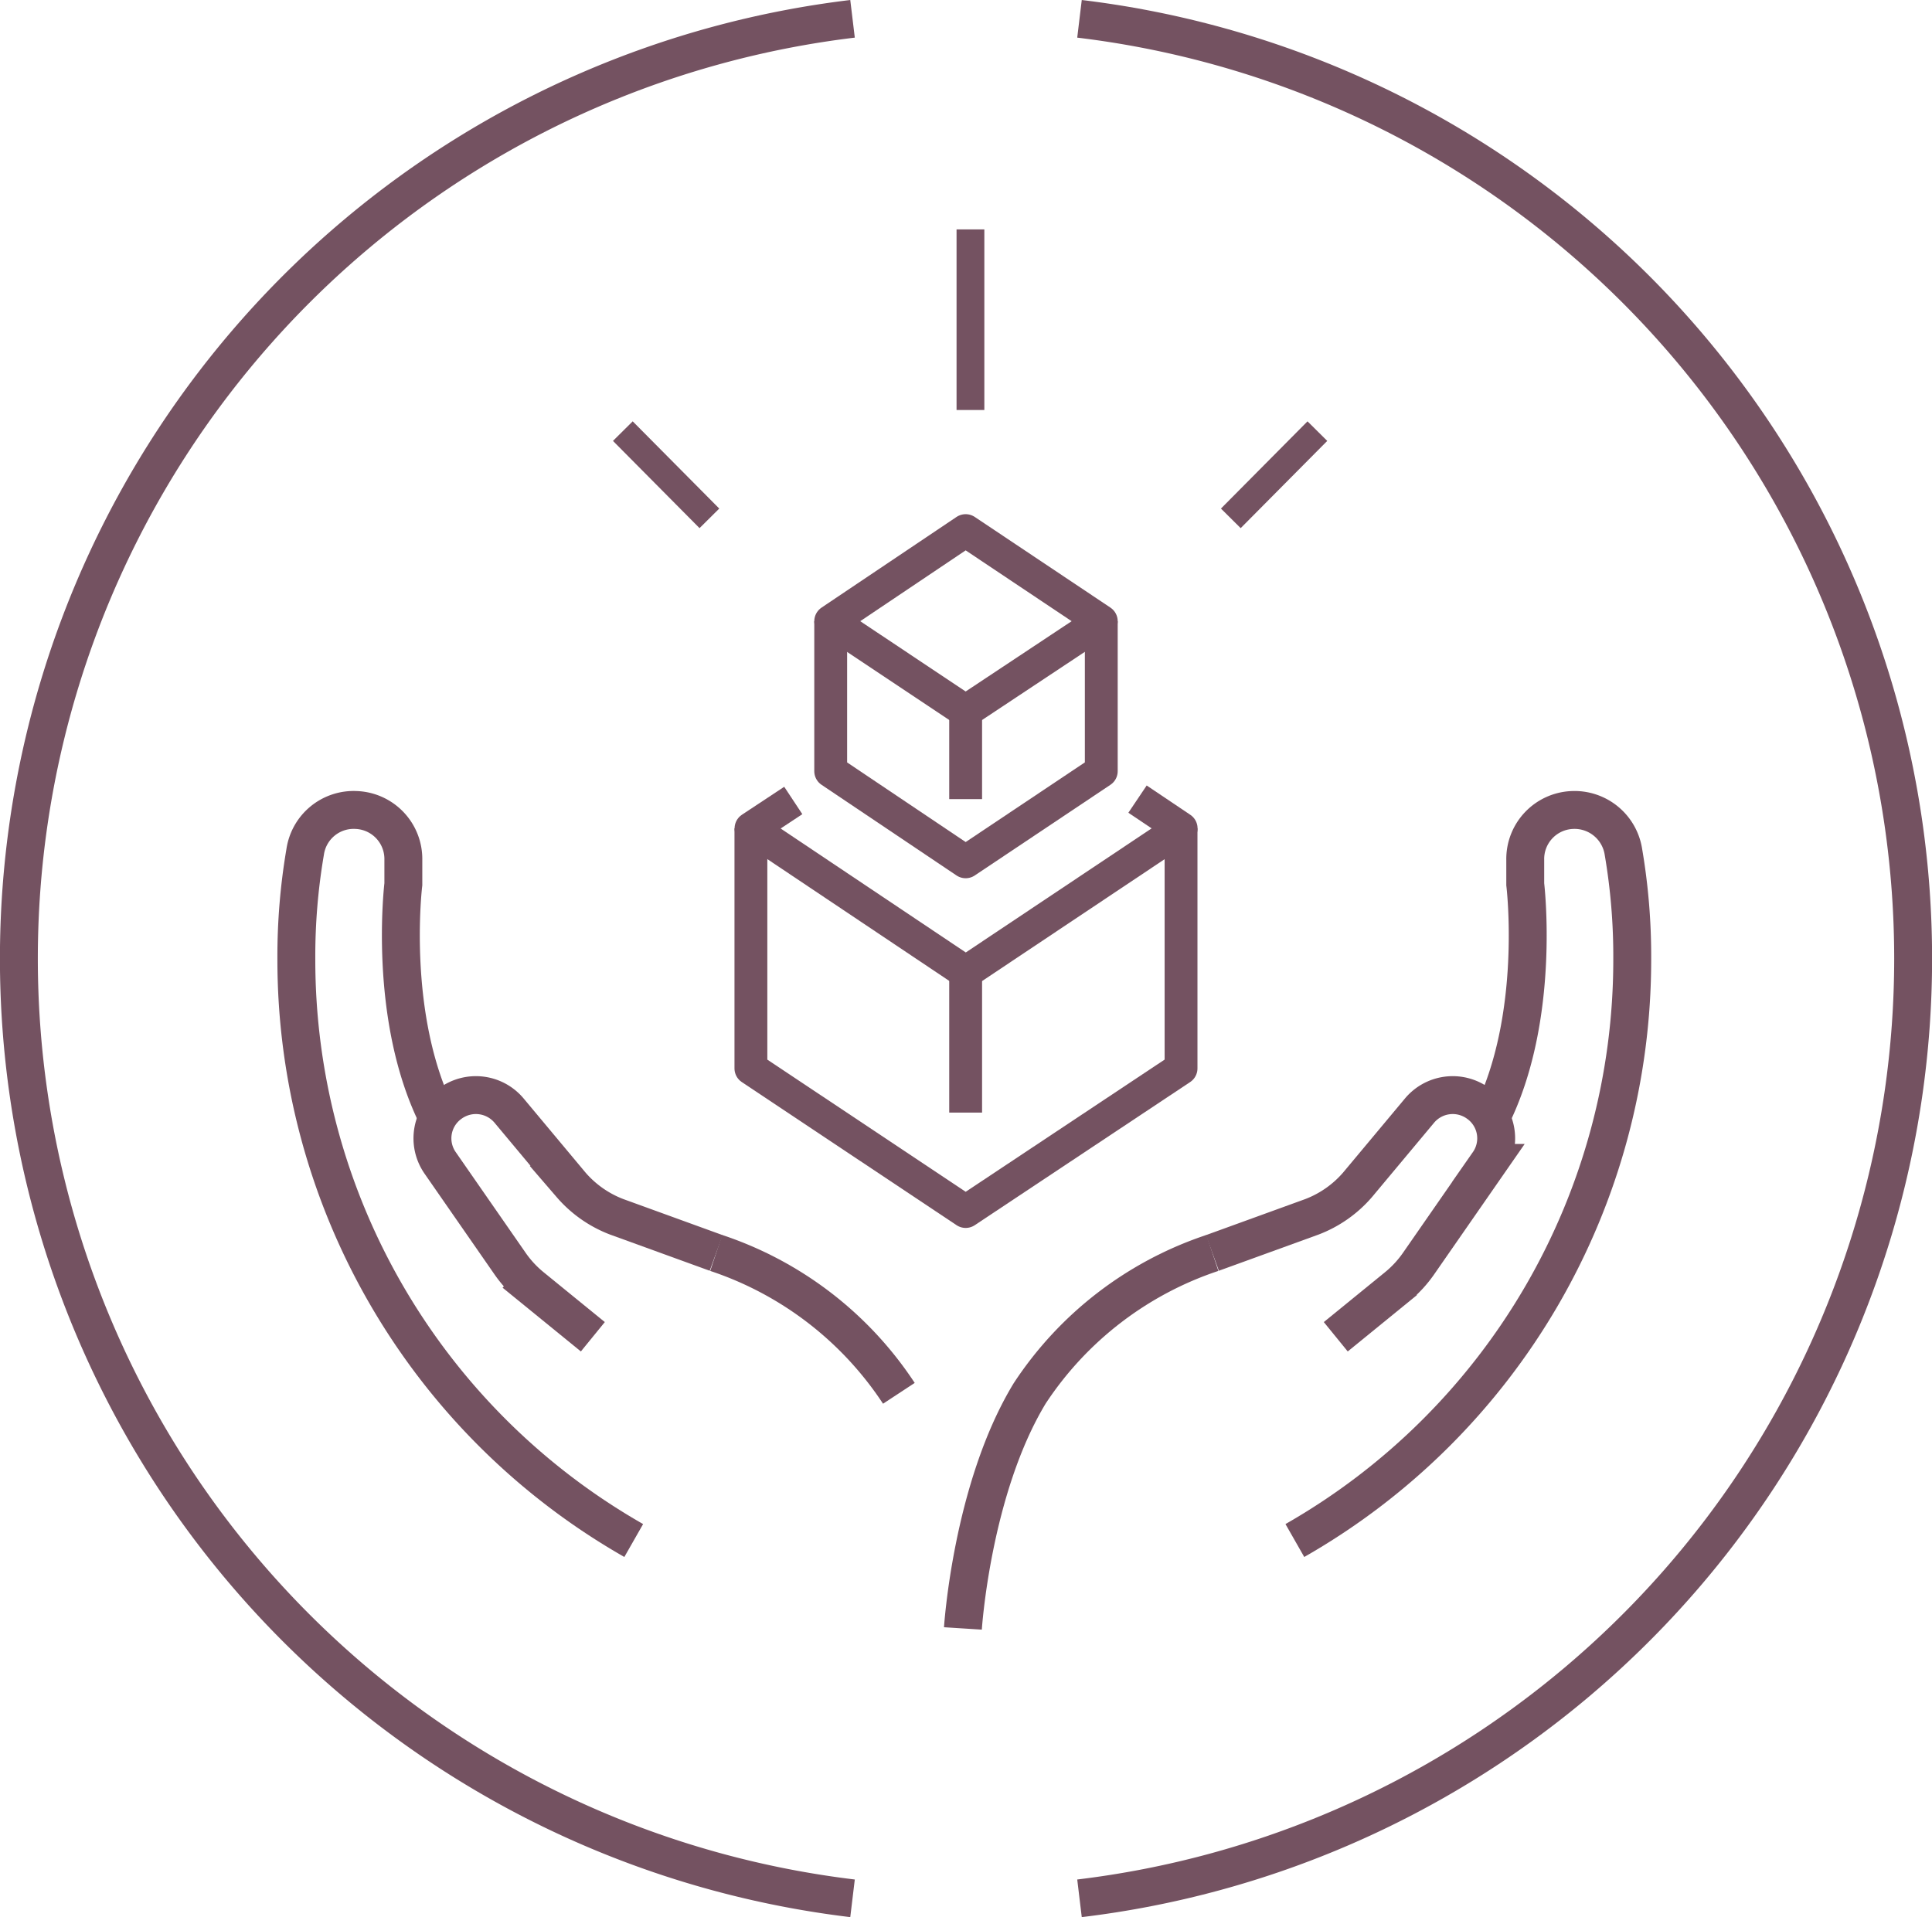 <svg xmlns="http://www.w3.org/2000/svg" width="76.466" height="75.89" viewBox="0 0 76.466 75.89">
  <g id="Small_batch_production_copy" data-name="Small batch production copy" transform="translate(-2.05 -3.055)">
    <g id="Group_7" data-name="Group 7" transform="translate(2.8 3.8)">
      <path id="Path_2" data-name="Path 2" d="M158.4,78.2a37.468,37.468,0,0,0,0-74.4" transform="translate(-116.425 -3.8)" fill="none" stroke="#745261" stroke-miterlimit="10" stroke-width="1.5"/>
      <path id="Path_3" data-name="Path 3" d="M35.792,3.8a37.468,37.468,0,0,0,0,74.4" transform="translate(-2.8 -3.8)" fill="none" stroke="#745261" stroke-miterlimit="10" stroke-width="1.5"/>
    </g>
    <g id="Group_8" data-name="Group 8" transform="translate(13.779 35.116)">
      <path id="Path_4" data-name="Path 4" d="M56.853,148.81A26.466,26.466,0,0,1,43.5,125.8a24.567,24.567,0,0,1,.351-4.262,1.939,1.939,0,0,1,2.023-1.646h0a1.941,1.941,0,0,1,1.861,1.969v.971s-.647,5.287,1.376,9.28" transform="translate(-43.5 -119.889)" fill="none" stroke="#745261" stroke-miterlimit="10" stroke-width="1.5"/>
      <path id="Path_5" data-name="Path 5" d="M105.1,184.9a13.9,13.9,0,0,1,7.23,5.557" transform="translate(-88.483 -167.363)" fill="none" stroke="#745261" stroke-miterlimit="10" stroke-width="1.5"/>
      <path id="Path_6" data-name="Path 6" d="M69.812,171.31l-2.455-2a4.513,4.513,0,0,1-.836-.917l-2.752-3.965a1.7,1.7,0,0,1,.432-2.374h0a1.712,1.712,0,0,1,2.293.3l2.455,2.94a4.5,4.5,0,0,0,1.807,1.268l3.938,1.43" transform="translate(-58.077 -150.455)" fill="none" stroke="#745261" stroke-miterlimit="10" stroke-width="1.5"/>
    </g>
    <path id="Path_7" data-name="Path 7" d="M190,148.81A26.466,26.466,0,0,0,203.353,125.8a24.567,24.567,0,0,0-.351-4.262,1.957,1.957,0,0,0-2.023-1.646h0a1.941,1.941,0,0,0-1.861,1.969v.971s.647,5.287-1.376,9.28" transform="translate(-136.701 -84.773)" fill="none" stroke="#745261" stroke-miterlimit="10" stroke-width="1.5"/>
    <g id="Group_9" data-name="Group 9" transform="translate(40.162 46.407)">
      <path id="Path_8" data-name="Path 8" d="M151.173,184.9a13.9,13.9,0,0,0-7.23,5.557c-2.293,3.777-2.644,9.307-2.644,9.307" transform="translate(-141.3 -178.654)" fill="none" stroke="#745261" stroke-miterlimit="10" stroke-width="1.5"/>
      <path id="Path_9" data-name="Path 9" d="M182.783,171.31l2.455-2a4.513,4.513,0,0,0,.836-.917l2.752-3.965a1.7,1.7,0,0,0-.432-2.374h0a1.712,1.712,0,0,0-2.293.3l-2.455,2.94a4.5,4.5,0,0,1-1.807,1.268l-3.939,1.43" transform="translate(-168.027 -161.746)" fill="none" stroke="#745261" stroke-miterlimit="10" stroke-width="1.5"/>
    </g>
    <g id="Group_14" data-name="Group 14" transform="translate(31.772 24.059)">
      <g id="Group_11" data-name="Group 11" transform="translate(0 10.629)">
        <g id="Group_10" data-name="Group 10">
          <path id="Path_10" data-name="Path 10" d="M125.5,118.3l1.726,1.16-8.524,5.692-8.5-5.692,1.673-1.106" transform="translate(-110.2 -118.3)" fill="none" stroke="#745261" stroke-linejoin="round" stroke-width="1.3"/>
          <path id="Path_11" data-name="Path 11" d="M127.222,122.6v9.5l-8.524,5.665-8.5-5.665v-9.5" transform="translate(-110.2 -121.44)" fill="none" stroke="#745261" stroke-linejoin="round" stroke-width="1.3"/>
        </g>
        <line id="Line_1" data-name="Line 1" y2="5.557" transform="translate(8.497 6.852)" fill="none" stroke="#745261" stroke-miterlimit="10" stroke-width="1.3"/>
      </g>
      <g id="Group_13" data-name="Group 13" transform="translate(3.156)">
        <g id="Group_12" data-name="Group 12">
          <path id="Path_12" data-name="Path 12" d="M132.609,82.488l-5.368,3.561L121.9,82.488l5.341-3.588Z" transform="translate(-121.9 -78.9)" fill="none" stroke="#745261" stroke-linejoin="round" stroke-width="1.3"/>
          <path id="Path_13" data-name="Path 13" d="M132.609,92.2v5.935l-5.368,3.588L121.9,98.135V92.2" transform="translate(-121.9 -88.612)" fill="none" stroke="#745261" stroke-linejoin="round" stroke-width="1.3"/>
        </g>
        <line id="Line_2" data-name="Line 2" y2="3.48" transform="translate(5.341 7.149)" fill="none" stroke="#745261" stroke-miterlimit="10" stroke-width="1.3"/>
      </g>
    </g>
    <g id="Group_15" data-name="Group 15" transform="translate(26.701 12.136)">
      <line id="Line_3" data-name="Line 3" y1="7.149" transform="translate(13.758)" fill="none" stroke="#745261" stroke-miterlimit="10" stroke-width="1.1"/>
      <line id="Line_4" data-name="Line 4" x1="3.426" y1="3.453" transform="translate(0 7.985)" fill="none" stroke="#745261" stroke-miterlimit="10" stroke-width="1.1"/>
      <line id="Line_5" data-name="Line 5" y1="3.453" x2="3.426" transform="translate(24.063 7.985)" fill="none" stroke="#745261" stroke-miterlimit="10" stroke-width="1.1"/>
    </g>
  </g>
</svg>
